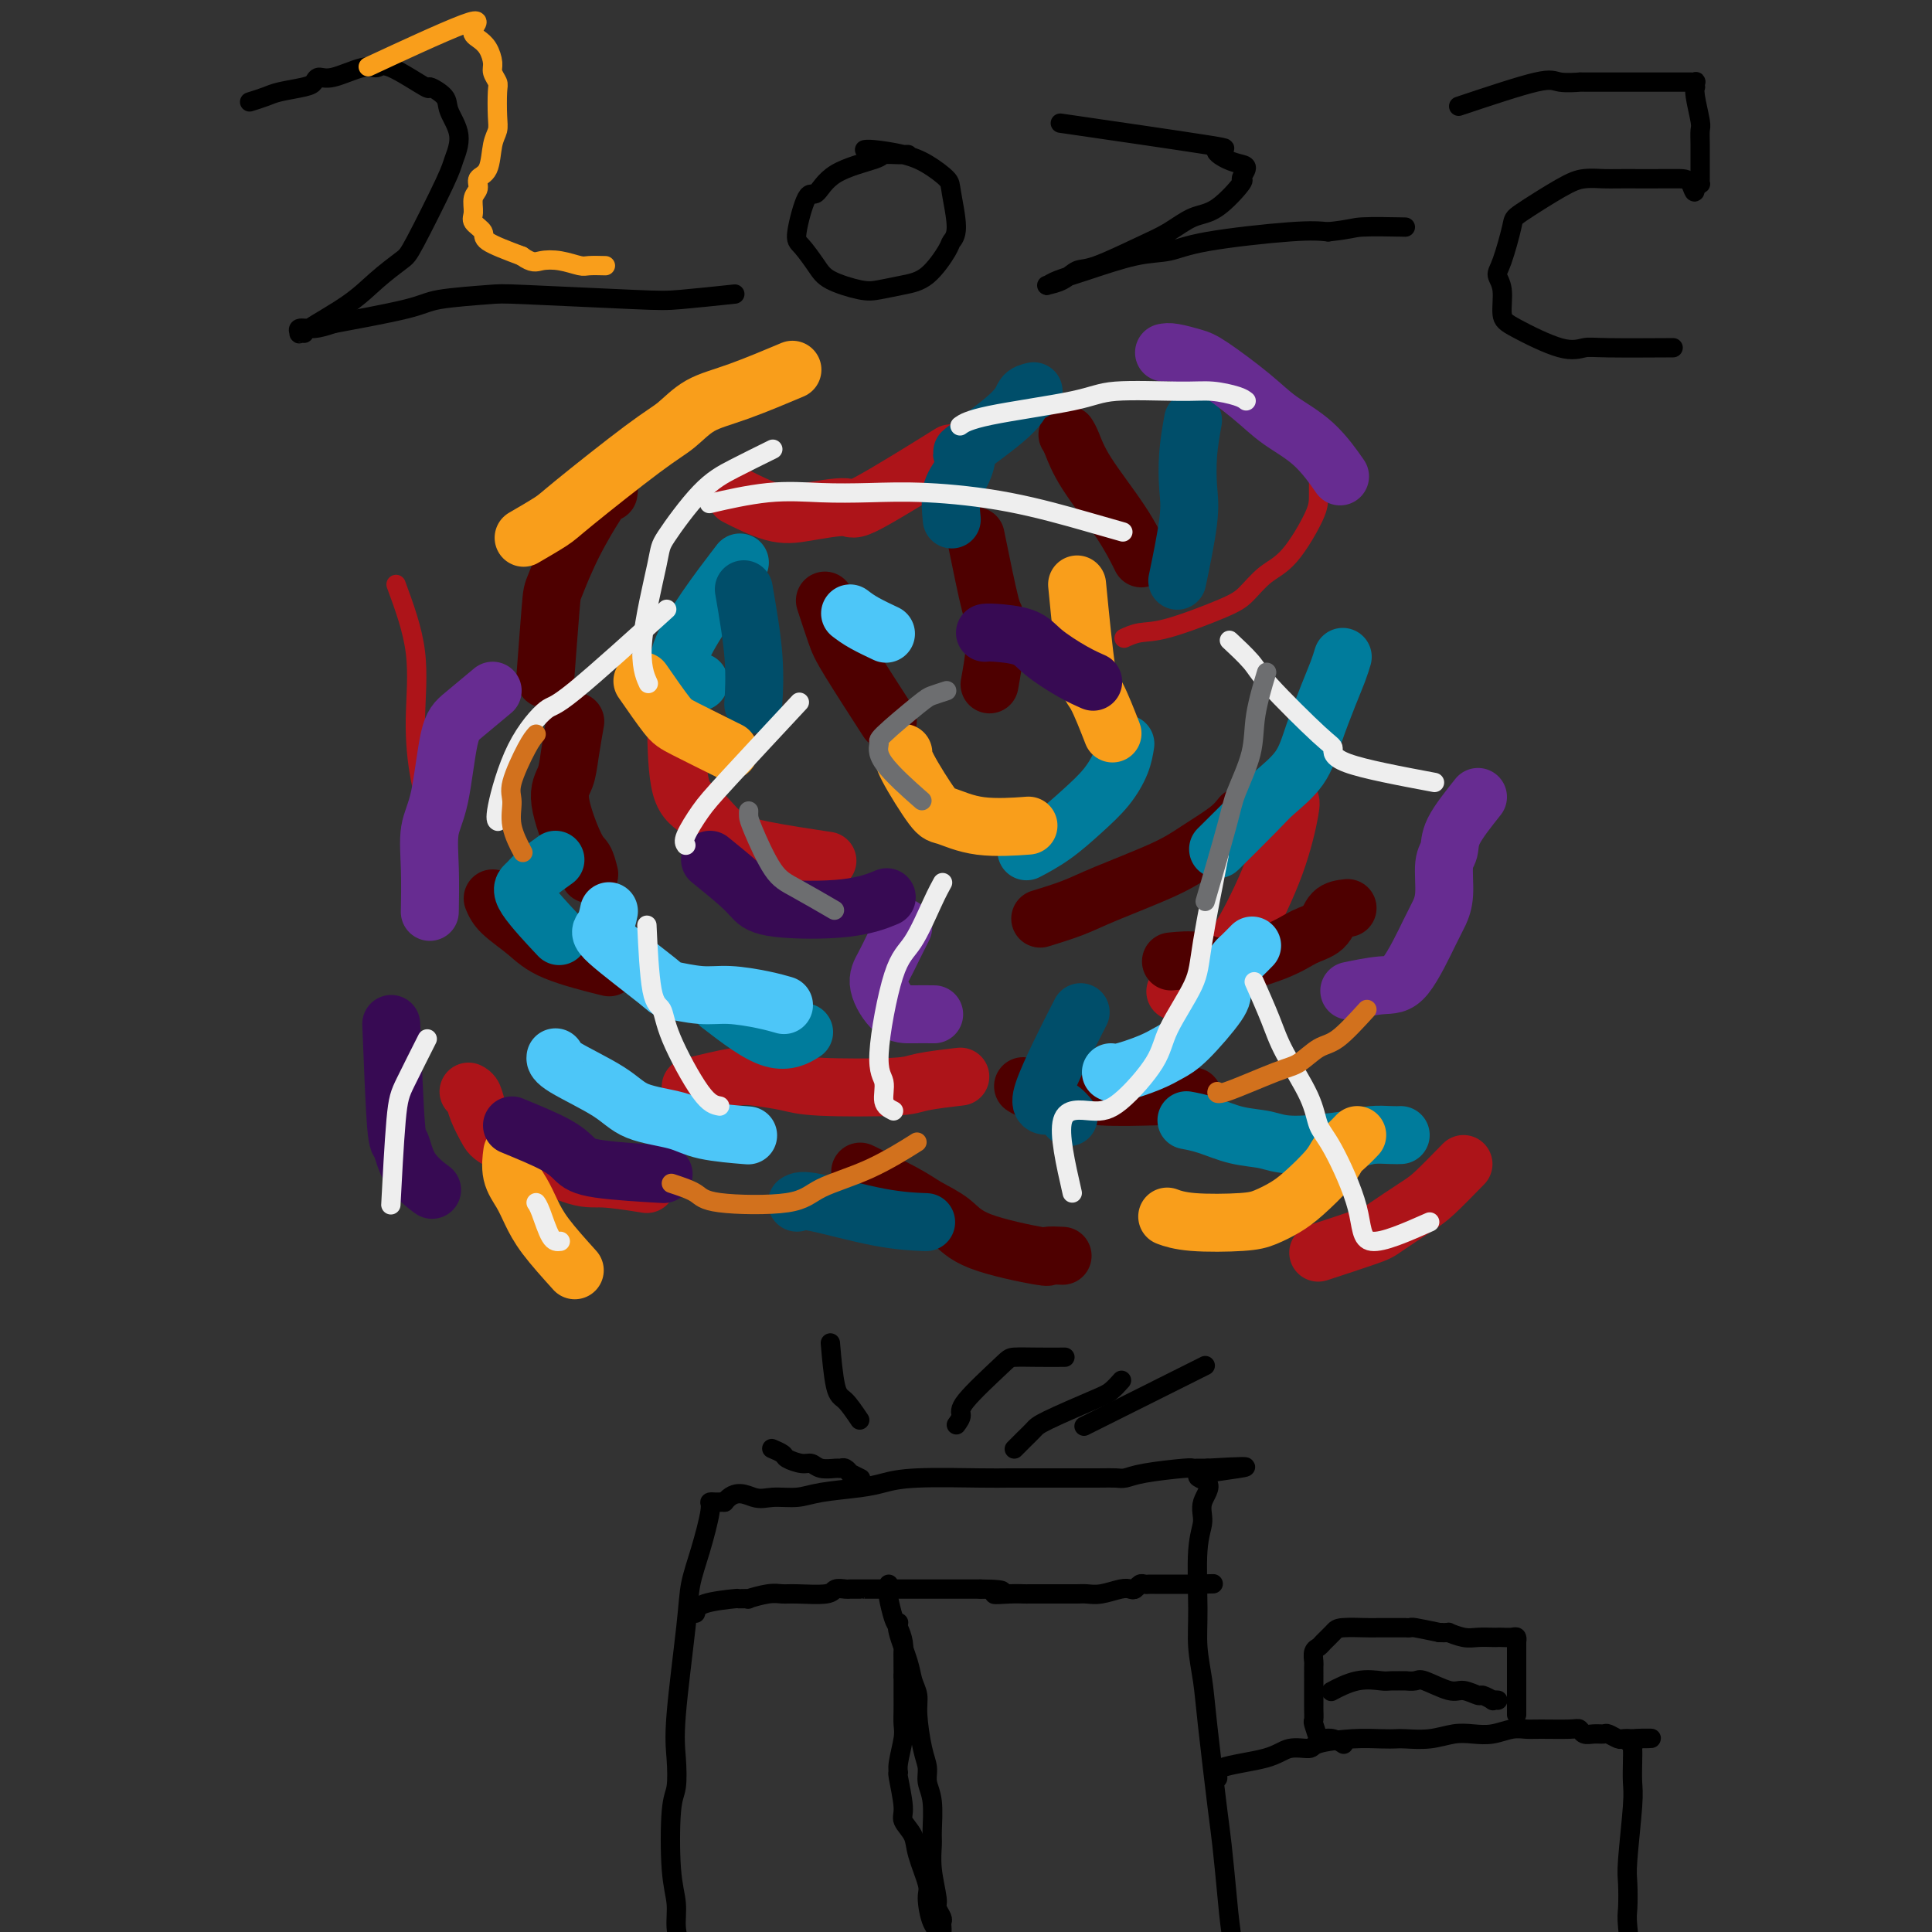 <svg viewBox='0 0 400 400' version='1.1' xmlns='http://www.w3.org/2000/svg' xmlns:xlink='http://www.w3.org/1999/xlink'><rect x="0" y="0" width="400" height="400" fill="#333333" stroke="none"/><g fill='none' stroke='#AD1419' stroke-width='4' stroke-linecap='round' stroke-linejoin='round'><path d='M82,121c1.705,4.632 3.410,9.263 4,14c0.590,4.737 0.065,9.579 0,14c-0.065,4.421 0.329,8.421 1,12c0.671,3.579 1.620,6.737 2,8c0.380,1.263 0.190,0.632 0,0'/><path d='M273,94c-0.005,3.033 -0.010,6.065 0,8c0.010,1.935 0.036,2.771 -1,5c-1.036,2.229 -3.133,5.851 -5,8c-1.867,2.149 -3.503,2.823 -5,4c-1.497,1.177 -2.853,2.855 -4,4c-1.147,1.145 -2.084,1.757 -5,3c-2.916,1.243 -7.813,3.117 -11,4c-3.187,0.883 -4.666,0.776 -6,1c-1.334,0.224 -2.524,0.778 -3,1c-0.476,0.222 -0.238,0.111 0,0'/></g>
<g fill='none' stroke='#AD1419' stroke-width='12' stroke-linecap='round' stroke-linejoin='round'><path d='M140,145c-0.022,1.293 -0.044,2.587 0,6c0.044,3.413 0.154,8.946 1,12c0.846,3.054 2.428,3.628 4,5c1.572,1.372 3.133,3.543 5,5c1.867,1.457 4.041,2.200 8,3c3.959,0.800 9.703,1.657 12,2c2.297,0.343 1.149,0.171 0,0'/><path d='M267,166c0.185,-0.048 0.370,-0.095 0,2c-0.370,2.095 -1.295,6.334 -3,11c-1.705,4.666 -4.192,9.759 -6,13c-1.808,3.241 -2.938,4.632 -4,6c-1.062,1.368 -2.055,2.715 -4,4c-1.945,1.285 -4.841,2.510 -6,3c-1.159,0.490 -0.579,0.245 0,0'/><path d='M97,226c0.363,0.193 0.726,0.385 1,1c0.274,0.615 0.459,1.652 1,3c0.541,1.348 1.439,3.006 2,4c0.561,0.994 0.786,1.324 4,3c3.214,1.676 9.418,4.697 13,6c3.582,1.303 4.541,0.889 7,1c2.459,0.111 6.417,0.746 8,1c1.583,0.254 0.792,0.127 0,0'/><path d='M303,241c-2.252,2.308 -4.503,4.615 -6,6c-1.497,1.385 -2.238,1.846 -4,3c-1.762,1.154 -4.544,3.000 -6,4c-1.456,1.000 -1.584,1.154 -4,2c-2.416,0.846 -7.119,2.385 -9,3c-1.881,0.615 -0.941,0.308 0,0'/><path d='M153,103c0.172,0.088 0.345,0.176 0,0c-0.345,-0.176 -1.206,-0.616 0,0c1.206,0.616 4.480,2.290 7,3c2.520,0.710 4.286,0.458 7,0c2.714,-0.458 6.377,-1.123 8,-1c1.623,0.123 1.206,1.033 5,-1c3.794,-2.033 11.798,-7.009 15,-9c3.202,-1.991 1.601,-0.995 0,0'/><path d='M143,225c3.393,-0.823 6.786,-1.645 9,-2c2.214,-0.355 3.249,-0.241 5,0c1.751,0.241 4.218,0.611 6,1c1.782,0.389 2.878,0.798 7,1c4.122,0.202 11.270,0.199 15,0c3.730,-0.199 4.043,-0.592 6,-1c1.957,-0.408 5.559,-0.831 7,-1c1.441,-0.169 0.720,-0.085 0,0'/></g>
<g fill='none' stroke='#4E0000' stroke-width='12' stroke-linecap='round' stroke-linejoin='round'><path d='M102,186c0.381,0.912 0.762,1.825 2,3c1.238,1.175 3.332,2.614 5,4c1.668,1.386 2.911,2.719 6,4c3.089,1.281 8.026,2.509 10,3c1.974,0.491 0.987,0.246 0,0'/><path d='M202,111c1.163,5.703 2.325,11.407 3,14c0.675,2.593 0.861,2.077 1,3c0.139,0.923 0.230,3.287 0,6c-0.230,2.713 -0.780,5.775 -1,7c-0.220,1.225 -0.110,0.612 0,0'/><path d='M279,188c-1.136,0.126 -2.272,0.253 -3,1c-0.728,0.747 -1.049,2.116 -2,3c-0.951,0.884 -2.532,1.284 -4,2c-1.468,0.716 -2.821,1.747 -6,3c-3.179,1.253 -8.182,2.728 -11,3c-2.818,0.272 -3.451,-0.657 -5,-1c-1.549,-0.343 -4.014,-0.098 -5,0c-0.986,0.098 -0.493,0.049 0,0'/><path d='M247,227c-1.526,0.009 -3.052,0.017 -4,0c-0.948,-0.017 -1.319,-0.061 -4,0c-2.681,0.061 -7.671,0.226 -11,0c-3.329,-0.226 -4.995,-0.844 -7,-1c-2.005,-0.156 -4.347,0.150 -6,0c-1.653,-0.150 -2.615,-0.757 -3,-1c-0.385,-0.243 -0.192,-0.121 0,0'/><path d='M220,260c-1.366,-0.064 -2.732,-0.128 -3,0c-0.268,0.128 0.562,0.447 -2,0c-2.562,-0.447 -8.516,-1.662 -12,-3c-3.484,-1.338 -4.497,-2.801 -6,-4c-1.503,-1.199 -3.496,-2.136 -5,-3c-1.504,-0.864 -2.520,-1.656 -5,-3c-2.480,-1.344 -6.423,-3.241 -8,-4c-1.577,-0.759 -0.789,-0.379 0,0'/><path d='M122,181c-0.294,-1.168 -0.587,-2.336 -1,-3c-0.413,-0.664 -0.944,-0.823 -2,-3c-1.056,-2.177 -2.637,-6.371 -3,-9c-0.363,-2.629 0.490,-3.694 1,-5c0.510,-1.306 0.676,-2.851 1,-5c0.324,-2.149 0.807,-4.900 1,-6c0.193,-1.100 0.097,-0.550 0,0'/><path d='M171,125c-0.191,-0.585 -0.383,-1.171 0,0c0.383,1.171 1.340,4.097 2,6c0.660,1.903 1.024,2.781 3,6c1.976,3.219 5.565,8.777 7,11c1.435,2.223 0.718,1.112 0,0'/><path d='M126,102c0.141,-0.872 0.283,-1.744 -1,0c-1.283,1.744 -3.990,6.106 -6,10c-2.010,3.894 -3.322,7.322 -4,9c-0.678,1.678 -0.721,1.606 -1,5c-0.279,3.394 -0.794,10.256 -1,13c-0.206,2.744 -0.103,1.372 0,0'/><path d='M221,90c0.263,0.413 0.526,0.826 1,2c0.474,1.174 1.158,3.108 3,6c1.842,2.892 4.842,6.740 7,10c2.158,3.260 3.474,5.931 4,7c0.526,1.069 0.263,0.534 0,0'/><path d='M257,169c-0.715,0.901 -1.430,1.802 -3,3c-1.570,1.198 -3.994,2.693 -6,4c-2.006,1.307 -3.593,2.428 -7,4c-3.407,1.572 -8.635,3.597 -12,5c-3.365,1.403 -4.868,2.186 -7,3c-2.132,0.814 -4.895,1.661 -6,2c-1.105,0.339 -0.553,0.169 0,0'/></g>
<g fill='none' stroke='#007C9C' stroke-width='12' stroke-linecap='round' stroke-linejoin='round'><path d='M149,208c3.978,3.067 7.956,6.133 11,7c3.044,0.867 5.156,-0.467 6,-1c0.844,-0.533 0.422,-0.267 0,0'/><path d='M233,154c-0.197,1.242 -0.393,2.484 -1,4c-0.607,1.516 -1.624,3.307 -3,5c-1.376,1.693 -3.111,3.289 -5,5c-1.889,1.711 -3.932,3.538 -6,5c-2.068,1.462 -4.162,2.561 -5,3c-0.838,0.439 -0.419,0.220 0,0'/><path d='M152,118c0.007,-0.009 0.014,-0.018 0,0c-0.014,0.018 -0.048,0.063 0,0c0.048,-0.063 0.179,-0.234 0,0c-0.179,0.234 -0.667,0.872 0,0c0.667,-0.872 2.488,-3.254 0,0c-2.488,3.254 -9.285,12.145 -11,17c-1.715,4.855 1.653,5.673 3,6c1.347,0.327 0.674,0.164 0,0'/><path d='M278,136c-0.272,0.897 -0.545,1.794 -1,3c-0.455,1.206 -1.093,2.720 -2,5c-0.907,2.280 -2.083,5.327 -3,8c-0.917,2.673 -1.574,4.973 -3,7c-1.426,2.027 -3.619,3.780 -5,5c-1.381,1.220 -1.949,1.905 -4,4c-2.051,2.095 -5.586,5.598 -7,7c-1.414,1.402 -0.707,0.701 0,0'/><path d='M290,235c-0.465,0.020 -0.930,0.041 -2,0c-1.070,-0.041 -2.745,-0.142 -4,0c-1.255,0.142 -2.088,0.529 -5,1c-2.912,0.471 -7.902,1.026 -11,1c-3.098,-0.026 -4.305,-0.634 -6,-1c-1.695,-0.366 -3.877,-0.490 -6,-1c-2.123,-0.510 -4.187,-1.407 -6,-2c-1.813,-0.593 -3.375,-0.884 -4,-1c-0.625,-0.116 -0.312,-0.058 0,0'/><path d='M115,178c-1.512,1.077 -3.024,2.153 -4,3c-0.976,0.847 -1.416,1.464 -2,2c-0.584,0.536 -1.311,0.990 0,3c1.311,2.010 4.660,5.574 6,7c1.340,1.426 0.670,0.713 0,0'/></g>
<g fill='none' stroke='#004E6A' stroke-width='12' stroke-linecap='round' stroke-linejoin='round'><path d='M154,122c0.844,4.911 1.689,9.822 2,14c0.311,4.178 0.089,7.622 0,9c-0.089,1.378 -0.044,0.689 0,0'/><path d='M223,211c0.004,-0.008 0.009,-0.017 0,0c-0.009,0.017 -0.030,0.059 0,0c0.030,-0.059 0.111,-0.218 0,0c-0.111,0.218 -0.415,0.812 0,0c0.415,-0.812 1.548,-3.030 0,0c-1.548,3.030 -5.776,11.307 -7,15c-1.224,3.693 0.555,2.802 2,3c1.445,0.198 2.556,1.485 3,2c0.444,0.515 0.222,0.257 0,0'/><path d='M165,249c0.488,-0.310 0.976,-0.619 4,0c3.024,0.619 8.583,2.167 13,3c4.417,0.833 7.690,0.952 9,1c1.310,0.048 0.655,0.024 0,0'/><path d='M247,87c-0.407,2.290 -0.813,4.581 -1,7c-0.187,2.419 -0.153,4.968 0,7c0.153,2.032 0.426,3.547 0,7c-0.426,3.453 -1.550,8.844 -2,11c-0.450,2.156 -0.225,1.078 0,0'/><path d='M214,81c-0.780,0.181 -1.559,0.362 -2,1c-0.441,0.638 -0.542,1.732 -3,4c-2.458,2.268 -7.271,5.708 -9,7c-1.729,1.292 -0.372,0.435 0,1c0.372,0.565 -0.240,2.554 -1,4c-0.760,1.446 -1.666,2.351 -2,4c-0.334,1.649 -0.095,4.043 0,5c0.095,0.957 0.048,0.479 0,0'/></g>
<g fill='none' stroke='#F99E1B' stroke-width='12' stroke-linecap='round' stroke-linejoin='round'><path d='M187,156c0.024,-0.109 0.048,-0.218 0,0c-0.048,0.218 -0.169,0.762 1,3c1.169,2.238 3.628,6.169 5,8c1.372,1.831 1.656,1.563 3,2c1.344,0.437 3.746,1.579 7,2c3.254,0.421 7.358,0.120 9,0c1.642,-0.120 0.821,-0.060 0,0'/><path d='M133,141c1.899,2.738 3.798,5.476 5,7c1.202,1.524 1.708,1.833 4,3c2.292,1.167 6.369,3.190 8,4c1.631,0.810 0.815,0.405 0,0'/><path d='M281,235c-0.646,0.675 -1.291,1.349 -2,2c-0.709,0.651 -1.481,1.277 -2,2c-0.519,0.723 -0.787,1.542 -2,3c-1.213,1.458 -3.373,3.554 -5,5c-1.627,1.446 -2.720,2.240 -4,3c-1.280,0.760 -2.746,1.485 -4,2c-1.254,0.515 -2.295,0.818 -5,1c-2.705,0.182 -7.074,0.241 -10,0c-2.926,-0.241 -4.407,-0.783 -5,-1c-0.593,-0.217 -0.296,-0.108 0,0'/><path d='M119,263c-2.241,-2.490 -4.481,-4.979 -6,-7c-1.519,-2.021 -2.316,-3.572 -3,-5c-0.684,-1.428 -1.256,-2.733 -2,-4c-0.744,-1.267 -1.662,-2.495 -2,-4c-0.338,-1.505 -0.097,-3.287 0,-4c0.097,-0.713 0.048,-0.356 0,0'/><path d='M223,121c0.708,7.250 1.417,14.500 2,18c0.583,3.500 1.042,3.250 2,5c0.958,1.750 2.417,5.500 3,7c0.583,1.500 0.292,0.750 0,0'/><path d='M163,77c0.923,-0.390 1.845,-0.779 0,0c-1.845,0.779 -6.459,2.727 -10,4c-3.541,1.273 -6.009,1.873 -8,3c-1.991,1.127 -3.505,2.782 -5,4c-1.495,1.218 -2.973,1.998 -7,5c-4.027,3.002 -10.605,8.227 -14,11c-3.395,2.773 -3.606,3.093 -5,4c-1.394,0.907 -3.970,2.402 -5,3c-1.030,0.598 -0.515,0.299 0,0'/></g>
<g fill='none' stroke='#672C91' stroke-width='12' stroke-linecap='round' stroke-linejoin='round'><path d='M187,192c-0.667,1.321 -1.334,2.641 -2,4c-0.666,1.359 -1.330,2.756 -2,4c-0.670,1.244 -1.345,2.333 -1,4c0.345,1.667 1.711,3.911 3,5c1.289,1.089 2.501,1.024 4,1c1.499,-0.024 3.285,-0.007 4,0c0.715,0.007 0.357,0.003 0,0'/><path d='M306,165c-2.032,2.556 -4.064,5.111 -5,7c-0.936,1.889 -0.776,3.111 -1,4c-0.224,0.889 -0.832,1.443 -1,3c-0.168,1.557 0.104,4.115 0,6c-0.104,1.885 -0.582,3.097 -1,4c-0.418,0.903 -0.775,1.496 -2,4c-1.225,2.504 -3.318,6.919 -5,9c-1.682,2.081 -2.953,1.830 -5,2c-2.047,0.170 -4.871,0.763 -6,1c-1.129,0.237 -0.565,0.119 0,0'/><path d='M102,143c-2.241,1.867 -4.481,3.734 -6,5c-1.519,1.266 -2.316,1.931 -3,5c-0.684,3.069 -1.255,8.543 -2,12c-0.745,3.457 -1.664,4.896 -2,7c-0.336,2.104 -0.091,4.874 0,8c0.091,3.126 0.026,6.607 0,8c-0.026,1.393 -0.013,0.696 0,0'/><path d='M241,73c0.458,-0.092 0.917,-0.185 2,0c1.083,0.185 2.791,0.647 4,1c1.209,0.353 1.918,0.596 4,2c2.082,1.404 5.536,3.967 8,6c2.464,2.033 3.939,3.535 6,5c2.061,1.465 4.709,2.895 7,5c2.291,2.105 4.226,4.887 5,6c0.774,1.113 0.387,0.556 0,0'/></g>
<g fill='none' stroke='#370A53' stroke-width='12' stroke-linecap='round' stroke-linejoin='round'><path d='M147,178c2.251,1.830 4.503,3.660 6,5c1.497,1.340 2.241,2.191 3,3c0.759,0.809 1.533,1.578 5,2c3.467,0.422 9.626,0.498 14,0c4.374,-0.498 6.964,-1.571 8,-2c1.036,-0.429 0.518,-0.215 0,0'/><path d='M204,131c-0.066,0.014 -0.132,0.027 0,0c0.132,-0.027 0.463,-0.095 2,0c1.537,0.095 4.279,0.351 6,1c1.721,0.649 2.420,1.689 4,3c1.580,1.311 4.041,2.891 6,4c1.959,1.109 3.417,1.745 4,2c0.583,0.255 0.292,0.127 0,0'/><path d='M106,233c3.407,1.404 6.813,2.807 9,4c2.187,1.193 3.153,2.175 4,3c0.847,0.825 1.574,1.491 5,2c3.426,0.509 9.550,0.860 12,1c2.450,0.140 1.225,0.070 0,0'/><path d='M81,212c0.338,8.542 0.676,17.085 1,21c0.324,3.915 0.633,3.204 1,4c0.367,0.796 0.791,3.099 2,5c1.209,1.901 3.203,3.400 4,4c0.797,0.600 0.399,0.300 0,0'/></g>
<g fill='none' stroke='#4DC6F8' stroke-width='12' stroke-linecap='round' stroke-linejoin='round'><path d='M176,127c0.822,0.622 1.644,1.244 3,2c1.356,0.756 3.244,1.644 4,2c0.756,0.356 0.378,0.178 0,0'/><path d='M126,189c0.066,-0.310 0.132,-0.620 0,0c-0.132,0.620 -0.462,2.170 -1,3c-0.538,0.830 -1.284,0.940 1,3c2.284,2.060 7.597,6.072 10,8c2.403,1.928 1.895,1.774 3,2c1.105,0.226 3.824,0.831 6,1c2.176,0.169 3.810,-0.099 6,0c2.190,0.099 4.936,0.565 7,1c2.064,0.435 3.447,0.839 4,1c0.553,0.161 0.277,0.081 0,0'/><path d='M259,196c0.210,-0.215 0.420,-0.430 0,0c-0.420,0.430 -1.470,1.503 -2,2c-0.530,0.497 -0.539,0.416 -1,1c-0.461,0.584 -1.372,1.833 -2,3c-0.628,1.167 -0.973,2.252 -1,3c-0.027,0.748 0.263,1.161 -1,3c-1.263,1.839 -4.079,5.106 -6,7c-1.921,1.894 -2.946,2.416 -4,3c-1.054,0.584 -2.138,1.229 -4,2c-1.862,0.771 -4.501,1.669 -6,2c-1.499,0.331 -1.857,0.095 -2,0c-0.143,-0.095 -0.072,-0.047 0,0'/><path d='M115,219c-0.003,0.028 -0.007,0.056 0,0c0.007,-0.056 0.024,-0.195 0,0c-0.024,0.195 -0.090,0.724 2,2c2.090,1.276 6.337,3.298 9,5c2.663,1.702 3.741,3.083 6,4c2.259,0.917 5.698,1.369 8,2c2.302,0.631 3.466,1.439 6,2c2.534,0.561 6.438,0.875 8,1c1.562,0.125 0.781,0.063 0,0'/></g>
<g fill='none' stroke='#EEEEEE' stroke-width='4' stroke-linecap='round' stroke-linejoin='round'><path d='M116,257c-0.649,0.083 -1.298,0.167 -2,-1c-0.702,-1.167 -1.458,-3.583 -2,-5c-0.542,-1.417 -0.869,-1.833 -1,-2c-0.131,-0.167 -0.065,-0.083 0,0'/><path d='M81,248c-0.006,0.117 -0.012,0.235 0,0c0.012,-0.235 0.042,-0.821 0,0c-0.042,0.821 -0.158,3.049 0,0c0.158,-3.049 0.589,-11.374 1,-16c0.411,-4.626 0.803,-5.553 2,-8c1.197,-2.447 3.199,-6.413 4,-8c0.801,-1.587 0.400,-0.793 0,0'/><path d='M103,170c0.076,0.041 0.152,0.081 0,0c-0.152,-0.081 -0.531,-0.284 0,-3c0.531,-2.716 1.974,-7.946 4,-12c2.026,-4.054 4.636,-6.932 6,-8c1.364,-1.068 1.483,-0.326 6,-4c4.517,-3.674 13.434,-11.764 17,-15c3.566,-3.236 1.783,-1.618 0,0'/><path d='M142,175c-0.262,-0.380 -0.523,-0.759 0,-2c0.523,-1.241 1.831,-3.343 3,-5c1.169,-1.657 2.199,-2.869 6,-7c3.801,-4.131 10.372,-11.180 13,-14c2.628,-2.820 1.314,-1.410 0,0'/><path d='M185,230c-0.893,-0.455 -1.787,-0.911 -2,-2c-0.213,-1.089 0.253,-2.812 0,-4c-0.253,-1.188 -1.227,-1.842 -1,-6c0.227,-4.158 1.655,-11.818 3,-16c1.345,-4.182 2.608,-4.884 4,-7c1.392,-2.116 2.913,-5.647 4,-8c1.087,-2.353 1.739,-3.530 2,-4c0.261,-0.470 0.130,-0.235 0,0'/><path d='M149,229c-1.058,-0.197 -2.115,-0.395 -4,-3c-1.885,-2.605 -4.596,-7.618 -6,-11c-1.404,-3.382 -1.500,-5.133 -2,-6c-0.500,-0.867 -1.404,-0.849 -2,-4c-0.596,-3.151 -0.885,-9.472 -1,-12c-0.115,-2.528 -0.058,-1.264 0,0'/><path d='M222,247c-1.396,-6.120 -2.792,-12.239 -2,-15c0.792,-2.761 3.771,-2.163 6,-2c2.229,0.163 3.708,-0.111 6,-2c2.292,-1.889 5.396,-5.395 7,-8c1.604,-2.605 1.709,-4.308 3,-7c1.291,-2.692 3.769,-6.371 5,-9c1.231,-2.629 1.216,-4.208 2,-9c0.784,-4.792 2.367,-12.798 3,-16c0.633,-3.202 0.317,-1.601 0,0'/><path d='M296,253c-4.861,2.151 -9.722,4.302 -12,4c-2.278,-0.302 -1.972,-3.059 -3,-7c-1.028,-3.941 -3.390,-9.068 -5,-12c-1.610,-2.932 -2.467,-3.669 -3,-5c-0.533,-1.331 -0.742,-3.254 -2,-6c-1.258,-2.746 -3.564,-6.313 -5,-9c-1.436,-2.687 -2.002,-4.493 -3,-7c-0.998,-2.507 -2.428,-5.716 -3,-7c-0.572,-1.284 -0.286,-0.642 0,0'/><path d='M297,162c-7.284,-1.369 -14.568,-2.738 -18,-4c-3.432,-1.262 -3.011,-2.416 -3,-3c0.011,-0.584 -0.386,-0.599 -3,-3c-2.614,-2.401 -7.443,-7.190 -10,-10c-2.557,-2.810 -2.842,-3.641 -4,-5c-1.158,-1.359 -3.188,-3.245 -4,-4c-0.812,-0.755 -0.406,-0.377 0,0'/><path d='M258,83c-0.396,-0.306 -0.793,-0.613 -2,-1c-1.207,-0.387 -3.225,-0.855 -5,-1c-1.775,-0.145 -3.306,0.031 -7,0c-3.694,-0.031 -9.551,-0.271 -13,0c-3.449,0.271 -4.492,1.052 -9,2c-4.508,0.948 -12.483,2.063 -17,3c-4.517,0.937 -5.576,1.696 -6,2c-0.424,0.304 -0.212,0.152 0,0'/><path d='M232,110c0.424,0.121 0.848,0.243 0,0c-0.848,-0.243 -2.967,-0.849 -7,-2c-4.033,-1.151 -9.979,-2.846 -16,-4c-6.021,-1.154 -12.116,-1.766 -17,-2c-4.884,-0.234 -8.557,-0.090 -12,0c-3.443,0.090 -6.655,0.127 -10,0c-3.345,-0.127 -6.824,-0.419 -11,0c-4.176,0.419 -9.050,1.548 -11,2c-1.950,0.452 -0.975,0.226 0,0'/><path d='M160,93c-2.792,1.379 -5.583,2.758 -8,4c-2.417,1.242 -4.458,2.348 -7,5c-2.542,2.652 -5.584,6.852 -7,9c-1.416,2.148 -1.204,2.246 -2,6c-0.796,3.754 -2.599,11.165 -3,16c-0.401,4.835 0.600,7.096 1,8c0.400,0.904 0.200,0.452 0,0'/></g>
<g fill='none' stroke='#000000' stroke-width='4' stroke-linecap='round' stroke-linejoin='round'><path d='M52,21c-0.285,0.090 -0.571,0.179 0,0c0.571,-0.179 1.997,-0.627 3,-1c1.003,-0.373 1.581,-0.672 3,-1c1.419,-0.328 3.678,-0.684 5,-1c1.322,-0.316 1.705,-0.591 2,-1c0.295,-0.409 0.500,-0.951 1,-1c0.500,-0.049 1.295,0.395 3,0c1.705,-0.395 4.321,-1.628 6,-2c1.679,-0.372 2.422,0.116 3,0c0.578,-0.116 0.990,-0.836 3,0c2.010,0.836 5.619,3.230 7,4c1.381,0.770 0.535,-0.082 1,0c0.465,0.082 2.242,1.098 3,2c0.758,0.902 0.498,1.692 1,3c0.502,1.308 1.767,3.136 2,5c0.233,1.864 -0.565,3.765 -1,5c-0.435,1.235 -0.506,1.805 -2,5c-1.494,3.195 -4.412,9.014 -6,12c-1.588,2.986 -1.846,3.140 -3,4c-1.154,0.860 -3.203,2.426 -5,4c-1.797,1.574 -3.343,3.155 -6,5c-2.657,1.845 -6.427,3.955 -8,5c-1.573,1.045 -0.949,1.027 -1,1c-0.051,-0.027 -0.776,-0.062 -1,0c-0.224,0.062 0.053,0.223 0,0c-0.053,-0.223 -0.437,-0.829 0,-1c0.437,-0.171 1.696,0.094 3,0c1.304,-0.094 2.652,-0.547 4,-1'/><path d='M69,67c3.897,-0.728 11.140,-2.048 15,-3c3.860,-0.952 4.335,-1.536 7,-2c2.665,-0.464 7.518,-0.807 10,-1c2.482,-0.193 2.593,-0.234 8,0c5.407,0.234 16.109,0.743 22,1c5.891,0.257 6.971,0.261 10,0c3.029,-0.261 8.008,-0.789 10,-1c1.992,-0.211 0.996,-0.106 0,0'/><path d='M188,32c-0.509,0.015 -1.018,0.030 -2,0c-0.982,-0.030 -2.437,-0.106 -3,0c-0.563,0.106 -0.236,0.392 -2,1c-1.764,0.608 -5.620,1.536 -8,3c-2.380,1.464 -3.283,3.463 -4,4c-0.717,0.537 -1.248,-0.386 -2,1c-0.752,1.386 -1.727,5.083 -2,7c-0.273,1.917 0.155,2.056 1,3c0.845,0.944 2.108,2.695 3,4c0.892,1.305 1.413,2.165 3,3c1.587,0.835 4.240,1.646 6,2c1.760,0.354 2.628,0.250 4,0c1.372,-0.250 3.248,-0.646 5,-1c1.752,-0.354 3.380,-0.665 5,-2c1.620,-1.335 3.232,-3.693 4,-5c0.768,-1.307 0.692,-1.561 1,-2c0.308,-0.439 1.001,-1.063 1,-3c-0.001,-1.937 -0.697,-5.188 -1,-7c-0.303,-1.812 -0.215,-2.184 -1,-3c-0.785,-0.816 -2.445,-2.075 -4,-3c-1.555,-0.925 -3.004,-1.516 -5,-2c-1.996,-0.484 -4.537,-0.861 -6,-1c-1.463,-0.139 -1.846,-0.040 -2,0c-0.154,0.040 -0.077,0.020 0,0'/><path d='M223,26c-3.008,-0.437 -6.015,-0.874 0,0c6.015,0.874 21.053,3.059 27,4c5.947,0.941 2.804,0.638 2,1c-0.804,0.362 0.731,1.388 2,2c1.269,0.612 2.273,0.808 3,1c0.727,0.192 1.179,0.378 1,1c-0.179,0.622 -0.987,1.678 -1,2c-0.013,0.322 0.771,-0.092 0,1c-0.771,1.092 -3.095,3.691 -5,5c-1.905,1.309 -3.391,1.330 -5,2c-1.609,0.670 -3.339,1.990 -5,3c-1.661,1.010 -3.251,1.710 -6,3c-2.749,1.290 -6.657,3.169 -9,4c-2.343,0.831 -3.121,0.612 -4,1c-0.879,0.388 -1.857,1.381 -3,2c-1.143,0.619 -2.450,0.863 -3,1c-0.550,0.137 -0.343,0.168 0,0c0.343,-0.168 0.821,-0.534 2,-1c1.179,-0.466 3.059,-1.032 6,-2c2.941,-0.968 6.943,-2.337 10,-3c3.057,-0.663 5.170,-0.621 7,-1c1.830,-0.379 3.377,-1.179 8,-2c4.623,-0.821 12.321,-1.663 17,-2c4.679,-0.337 6.340,-0.168 8,0'/><path d='M275,48c4.976,-0.536 4.917,-0.875 7,-1c2.083,-0.125 6.310,-0.036 8,0c1.690,0.036 0.845,0.018 0,0'/><path d='M302,22c6.326,-2.113 12.652,-4.226 16,-5c3.348,-0.774 3.719,-0.207 5,0c1.281,0.207 3.474,0.056 4,0c0.526,-0.056 -0.614,-0.015 1,0c1.614,0.015 5.981,0.004 9,0c3.019,-0.004 4.689,-0.001 6,0c1.311,0.001 2.264,0.001 3,0c0.736,-0.001 1.255,-0.001 2,0c0.745,0.001 1.716,0.004 2,0c0.284,-0.004 -0.120,-0.016 0,0c0.120,0.016 0.763,0.060 1,0c0.237,-0.060 0.067,-0.223 0,0c-0.067,0.223 -0.032,0.832 0,1c0.032,0.168 0.061,-0.105 0,0c-0.061,0.105 -0.213,0.588 0,2c0.213,1.412 0.789,3.755 1,5c0.211,1.245 0.057,1.394 0,2c-0.057,0.606 -0.015,1.669 0,3c0.015,1.331 0.005,2.931 0,4c-0.005,1.069 -0.004,1.607 0,2c0.004,0.393 0.011,0.641 0,1c-0.011,0.359 -0.042,0.827 0,1c0.042,0.173 0.155,0.049 0,0c-0.155,-0.049 -0.577,-0.025 -1,0'/><path d='M351,38c0.022,3.309 -0.423,1.082 -1,0c-0.577,-1.082 -1.286,-1.019 -4,-1c-2.714,0.019 -7.431,-0.005 -10,0c-2.569,0.005 -2.988,0.041 -4,0c-1.012,-0.041 -2.617,-0.159 -4,0c-1.383,0.159 -2.543,0.595 -5,2c-2.457,1.405 -6.209,3.781 -8,5c-1.791,1.219 -1.619,1.282 -2,3c-0.381,1.718 -1.314,5.091 -2,7c-0.686,1.909 -1.125,2.355 -1,3c0.125,0.645 0.813,1.490 1,3c0.187,1.510 -0.129,3.687 0,5c0.129,1.313 0.702,1.763 3,3c2.298,1.237 6.320,3.260 9,4c2.680,0.740 4.017,0.198 5,0c0.983,-0.198 1.611,-0.053 5,0c3.389,0.053 9.540,0.015 12,0c2.460,-0.015 1.230,-0.008 0,0'/><path d='M142,405c-0.002,-0.003 -0.003,-0.005 0,0c0.003,0.005 0.011,0.018 0,0c-0.011,-0.018 -0.040,-0.068 0,0c0.040,0.068 0.151,0.256 0,0c-0.151,-0.256 -0.563,-0.954 -1,-2c-0.437,-1.046 -0.898,-2.441 -1,-4c-0.102,-1.559 0.155,-3.283 0,-5c-0.155,-1.717 -0.723,-3.427 -1,-7c-0.277,-3.573 -0.263,-9.010 0,-12c0.263,-2.990 0.777,-3.533 1,-5c0.223,-1.467 0.156,-3.858 0,-6c-0.156,-2.142 -0.402,-4.034 0,-9c0.402,-4.966 1.452,-13.005 2,-18c0.548,-4.995 0.596,-6.946 1,-9c0.404,-2.054 1.166,-4.211 2,-7c0.834,-2.789 1.740,-6.212 2,-8c0.260,-1.788 -0.127,-1.943 0,-2c0.127,-0.057 0.766,-0.015 1,0c0.234,0.015 0.063,0.004 0,0c-0.063,-0.004 -0.017,-0.001 0,0c0.017,0.001 0.004,0.000 0,0c-0.004,-0.000 -0.001,-0.000 0,0c0.001,0.000 0.000,0.000 0,0c-0.000,-0.000 0.000,-0.000 0,0c-0.000,0.000 -0.002,0.000 0,0c0.002,-0.000 0.006,-0.000 0,0c-0.006,0.000 -0.022,0.000 0,0c0.022,-0.000 0.083,-0.000 0,0c-0.083,0.000 -0.309,0.000 0,0c0.309,-0.000 1.155,-0.000 2,0'/><path d='M150,311c2.267,-2.853 4.434,-1.485 6,-1c1.566,0.485 2.532,0.089 4,0c1.468,-0.089 3.437,0.130 5,0c1.563,-0.130 2.719,-0.609 5,-1c2.281,-0.391 5.688,-0.693 8,-1c2.312,-0.307 3.531,-0.618 5,-1c1.469,-0.382 3.189,-0.834 7,-1c3.811,-0.166 9.713,-0.044 13,0c3.287,0.044 3.959,0.012 6,0c2.041,-0.012 5.453,-0.002 7,0c1.547,0.002 1.231,-0.002 3,0c1.769,0.002 5.623,0.011 8,0c2.377,-0.011 3.277,-0.041 4,0c0.723,0.041 1.269,0.155 2,0c0.731,-0.155 1.649,-0.577 4,-1c2.351,-0.423 6.136,-0.845 8,-1c1.864,-0.155 1.806,-0.041 2,0c0.194,0.041 0.640,0.011 1,0c0.360,-0.011 0.632,-0.003 1,0c0.368,0.003 0.831,0.001 1,0c0.169,-0.001 0.045,-0.000 0,0c-0.045,0.000 -0.012,0.000 0,0c0.012,-0.000 0.003,-0.000 0,0c-0.003,0.000 -0.001,0.000 0,0c0.001,-0.000 0.000,-0.000 0,0'/><path d='M250,304c15.453,-0.926 4.084,0.258 0,1c-4.084,0.742 -0.884,1.043 0,2c0.884,0.957 -0.549,2.571 -1,4c-0.451,1.429 0.078,2.674 0,4c-0.078,1.326 -0.765,2.734 -1,6c-0.235,3.266 -0.018,8.390 0,12c0.018,3.610 -0.164,5.706 0,8c0.164,2.294 0.674,4.787 1,7c0.326,2.213 0.467,4.147 1,9c0.533,4.853 1.457,12.627 2,17c0.543,4.373 0.706,5.347 1,8c0.294,2.653 0.720,6.987 1,10c0.280,3.013 0.415,4.706 1,9c0.585,4.294 1.621,11.188 2,15c0.379,3.812 0.102,4.541 0,5c-0.102,0.459 -0.027,0.649 0,2c0.027,1.351 0.007,3.865 0,5c-0.007,1.135 -0.002,0.892 0,1c0.002,0.108 0.001,0.568 0,1c-0.001,0.432 -0.000,0.838 0,1c0.000,0.162 0.000,0.081 0,0'/><path d='M178,306c0.000,0.000 0.000,0.000 0,0c-0.000,-0.000 -0.001,-0.000 0,0c0.001,0.000 0.002,0.001 0,0c-0.002,-0.001 -0.008,-0.004 0,0c0.008,0.004 0.030,0.015 0,0c-0.030,-0.015 -0.113,-0.057 0,0c0.113,0.057 0.423,0.212 0,0c-0.423,-0.212 -1.580,-0.793 -2,-1c-0.420,-0.207 -0.102,-0.041 0,0c0.102,0.041 -0.012,-0.042 0,0c0.012,0.042 0.151,0.208 0,0c-0.151,-0.208 -0.593,-0.792 -1,-1c-0.407,-0.208 -0.779,-0.041 -1,0c-0.221,0.041 -0.291,-0.045 -1,0c-0.709,0.045 -2.059,0.219 -3,0c-0.941,-0.219 -1.475,-0.833 -2,-1c-0.525,-0.167 -1.041,0.113 -2,0c-0.959,-0.113 -2.360,-0.618 -3,-1c-0.640,-0.382 -0.518,-0.641 -1,-1c-0.482,-0.359 -1.566,-0.817 -2,-1c-0.434,-0.183 -0.217,-0.092 0,0'/><path d='M178,294c-1.071,-1.589 -2.143,-3.179 -3,-4c-0.857,-0.821 -1.500,-0.875 -2,-3c-0.500,-2.125 -0.857,-6.321 -1,-8c-0.143,-1.679 -0.071,-0.839 0,0'/><path d='M198,295c0.505,-0.702 1.011,-1.403 1,-2c-0.011,-0.597 -0.538,-1.088 1,-3c1.538,-1.912 5.141,-5.244 7,-7c1.859,-1.756 1.972,-1.935 3,-2c1.028,-0.065 2.969,-0.018 5,0c2.031,0.018 4.152,0.005 5,0c0.848,-0.005 0.424,-0.003 0,0'/><path d='M210,300c0.644,-0.650 1.288,-1.300 2,-2c0.712,-0.700 1.490,-1.449 2,-2c0.510,-0.551 0.750,-0.905 3,-2c2.250,-1.095 6.510,-2.933 9,-4c2.490,-1.067 3.209,-1.364 4,-2c0.791,-0.636 1.655,-1.610 2,-2c0.345,-0.390 0.173,-0.195 0,0'/><path d='M227,294c-2.222,1.111 -4.444,2.222 0,0c4.444,-2.222 15.556,-7.778 20,-10c4.444,-2.222 2.222,-1.111 0,0'/><path d='M144,334c0.178,-0.731 0.356,-1.463 2,-2c1.644,-0.537 4.754,-0.880 6,-1c1.246,-0.120 0.627,-0.018 1,0c0.373,0.018 1.738,-0.048 2,0c0.262,0.048 -0.578,0.210 0,0c0.578,-0.210 2.573,-0.792 4,-1c1.427,-0.208 2.284,-0.042 3,0c0.716,0.042 1.290,-0.041 3,0c1.710,0.041 4.556,0.207 6,0c1.444,-0.207 1.487,-0.788 2,-1c0.513,-0.212 1.494,-0.057 2,0c0.506,0.057 0.535,0.015 1,0c0.465,-0.015 1.367,-0.004 2,0c0.633,0.004 0.999,0.001 1,0c0.001,-0.001 -0.362,-0.000 1,0c1.362,0.000 4.449,0.000 6,0c1.551,-0.000 1.567,-0.000 2,0c0.433,0.000 1.283,0.000 2,0c0.717,-0.000 1.303,-0.000 2,0c0.697,0.000 1.507,0.000 2,0c0.493,-0.000 0.671,-0.000 1,0c0.329,0.000 0.810,0.000 1,0c0.190,-0.000 0.090,-0.000 1,0c0.910,0.000 2.832,0.000 4,0c1.168,-0.000 1.584,-0.000 2,0'/><path d='M203,329c7.350,0.072 3.724,0.751 3,1c-0.724,0.249 1.454,0.067 3,0c1.546,-0.067 2.459,-0.018 3,0c0.541,0.018 0.711,0.004 1,0c0.289,-0.004 0.698,-0.000 2,0c1.302,0.000 3.497,-0.004 5,0c1.503,0.004 2.315,0.015 3,0c0.685,-0.015 1.244,-0.056 2,0c0.756,0.056 1.708,0.207 3,0c1.292,-0.207 2.924,-0.774 4,-1c1.076,-0.226 1.598,-0.113 2,0c0.402,0.113 0.685,0.226 1,0c0.315,-0.226 0.661,-0.793 1,-1c0.339,-0.207 0.671,-0.056 1,0c0.329,0.056 0.654,0.015 1,0c0.346,-0.015 0.712,-0.004 1,0c0.288,0.004 0.498,0.001 1,0c0.502,-0.001 1.297,-0.000 2,0c0.703,0.000 1.313,0.000 2,0c0.687,-0.000 1.452,-0.000 2,0c0.548,0.000 0.878,0.000 1,0c0.122,-0.000 0.035,-0.000 0,0c-0.035,0.000 -0.017,0.000 0,0'/><path d='M247,328c7.333,-0.167 3.667,-0.083 0,0'/><path d='M186,336c0.000,-0.000 0.001,-0.001 0,0c-0.001,0.001 -0.002,0.003 0,0c0.002,-0.003 0.007,-0.010 0,0c-0.007,0.010 -0.027,0.036 0,0c0.027,-0.036 0.102,-0.134 0,0c-0.102,0.134 -0.382,0.500 0,2c0.382,1.500 1.426,4.134 2,6c0.574,1.866 0.680,2.964 1,4c0.320,1.036 0.855,2.009 1,3c0.145,0.991 -0.101,1.998 0,4c0.101,2.002 0.549,4.998 1,7c0.451,2.002 0.906,3.010 1,4c0.094,0.990 -0.172,1.963 0,3c0.172,1.037 0.782,2.137 1,4c0.218,1.863 0.043,4.487 0,6c-0.043,1.513 0.045,1.915 0,3c-0.045,1.085 -0.222,2.854 0,5c0.222,2.146 0.844,4.670 1,6c0.156,1.330 -0.154,1.466 0,2c0.154,0.534 0.774,1.468 1,2c0.226,0.532 0.060,0.664 0,1c-0.060,0.336 -0.012,0.875 0,1c0.012,0.125 -0.011,-0.164 0,0c0.011,0.164 0.055,0.783 0,1c-0.055,0.217 -0.211,0.034 0,1c0.211,0.966 0.789,3.082 1,4c0.211,0.918 0.057,0.638 0,1c-0.057,0.362 -0.015,1.367 0,2c0.015,0.633 0.004,0.895 0,1c-0.004,0.105 -0.002,0.052 0,0'/><path d='M196,409c1.547,11.288 0.415,3.010 0,0c-0.415,-3.010 -0.111,-0.750 0,0c0.111,0.750 0.030,-0.009 0,0c-0.030,0.009 -0.008,0.786 0,1c0.008,0.214 0.002,-0.135 0,0c-0.002,0.135 -0.001,0.754 0,1c0.001,0.246 -0.000,0.118 0,0c0.000,-0.118 0.001,-0.228 0,0c-0.001,0.228 -0.002,0.794 0,1c0.002,0.206 0.008,0.052 0,0c-0.008,-0.052 -0.031,-0.003 0,0c0.031,0.003 0.115,-0.040 0,-2c-0.115,-1.960 -0.430,-5.837 -1,-8c-0.570,-2.163 -1.394,-2.613 -2,-4c-0.606,-1.387 -0.993,-3.712 -1,-5c-0.007,-1.288 0.367,-1.538 0,-3c-0.367,-1.462 -1.475,-4.137 -2,-6c-0.525,-1.863 -0.466,-2.915 -1,-4c-0.534,-1.085 -1.661,-2.203 -2,-3c-0.339,-0.797 0.109,-1.274 0,-3c-0.109,-1.726 -0.775,-4.702 -1,-6c-0.225,-1.298 -0.008,-0.916 0,-1c0.008,-0.084 -0.194,-0.632 0,-2c0.194,-1.368 0.784,-3.556 1,-5c0.216,-1.444 0.058,-2.145 0,-3c-0.058,-0.855 -0.016,-1.864 0,-3c0.016,-1.136 0.004,-2.397 0,-3c-0.004,-0.603 -0.001,-0.547 0,-1c0.001,-0.453 0.000,-1.415 0,-2c-0.000,-0.585 -0.000,-0.792 0,-1'/><path d='M187,347c-0.013,-5.697 -0.046,-4.938 0,-5c0.046,-0.062 0.170,-0.944 0,-2c-0.170,-1.056 -0.634,-2.286 -1,-3c-0.366,-0.714 -0.634,-0.913 -1,-2c-0.366,-1.087 -0.830,-3.062 -1,-4c-0.170,-0.938 -0.046,-0.840 0,-1c0.046,-0.160 0.012,-0.579 0,-1c-0.012,-0.421 -0.003,-0.844 0,-1c0.003,-0.156 0.001,-0.045 0,0c-0.001,0.045 -0.000,0.022 0,0'/><path d='M252,368c-0.002,-0.004 -0.005,-0.007 0,0c0.005,0.007 0.017,0.025 0,0c-0.017,-0.025 -0.064,-0.091 0,0c0.064,0.091 0.238,0.341 0,0c-0.238,-0.341 -0.889,-1.271 1,-2c1.889,-0.729 6.317,-1.257 9,-2c2.683,-0.743 3.621,-1.702 5,-2c1.379,-0.298 3.199,0.064 4,0c0.801,-0.064 0.582,-0.553 2,-1c1.418,-0.447 4.471,-0.851 7,-1c2.529,-0.149 4.532,-0.044 6,0c1.468,0.044 2.402,0.026 3,0c0.598,-0.026 0.862,-0.058 2,0c1.138,0.058 3.151,0.208 5,0c1.849,-0.208 3.535,-0.774 5,-1c1.465,-0.226 2.710,-0.113 4,0c1.290,0.113 2.625,0.227 4,0c1.375,-0.227 2.788,-0.794 4,-1c1.212,-0.206 2.222,-0.051 3,0c0.778,0.051 1.324,-0.000 3,0c1.676,0.000 4.480,0.053 6,0c1.520,-0.053 1.754,-0.211 2,0c0.246,0.211 0.503,0.792 1,1c0.497,0.208 1.232,0.042 2,0c0.768,-0.042 1.568,0.041 2,0c0.432,-0.041 0.494,-0.207 1,0c0.506,0.207 1.455,0.788 2,1c0.545,0.212 0.685,0.057 1,0c0.315,-0.057 0.804,-0.016 1,0c0.196,0.016 0.098,0.008 0,0'/><path d='M337,360c9.044,-0.063 3.156,-0.219 1,0c-2.156,0.219 -0.578,0.814 0,1c0.578,0.186 0.156,-0.036 0,0c-0.156,0.036 -0.046,0.331 0,1c0.046,0.669 0.026,1.713 0,3c-0.026,1.287 -0.059,2.817 0,4c0.059,1.183 0.211,2.019 0,5c-0.211,2.981 -0.785,8.108 -1,11c-0.215,2.892 -0.071,3.550 0,5c0.071,1.450 0.071,3.692 0,5c-0.071,1.308 -0.211,1.682 0,4c0.211,2.318 0.775,6.580 1,9c0.225,2.420 0.113,2.999 0,4c-0.113,1.001 -0.226,2.426 0,3c0.226,0.574 0.793,0.298 1,1c0.207,0.702 0.056,2.381 0,3c-0.056,0.619 -0.016,0.177 0,0c0.016,-0.177 0.008,-0.088 0,0'/><path d='M278,361c0.174,0.113 0.348,0.226 0,0c-0.348,-0.226 -1.216,-0.790 -2,-1c-0.784,-0.210 -1.482,-0.067 -2,0c-0.518,0.067 -0.857,0.058 -1,0c-0.143,-0.058 -0.091,-0.166 0,0c0.091,0.166 0.221,0.607 0,0c-0.221,-0.607 -0.791,-2.263 -1,-3c-0.209,-0.737 -0.056,-0.555 0,-1c0.056,-0.445 0.015,-1.516 0,-2c-0.015,-0.484 -0.004,-0.380 0,-1c0.004,-0.620 0.001,-1.963 0,-3c-0.001,-1.037 -0.000,-1.768 0,-2c0.000,-0.232 -0.001,0.036 0,0c0.001,-0.036 0.003,-0.377 0,-1c-0.003,-0.623 -0.013,-1.528 0,-2c0.013,-0.472 0.049,-0.511 0,-1c-0.049,-0.489 -0.182,-1.427 0,-2c0.182,-0.573 0.679,-0.780 1,-1c0.321,-0.220 0.467,-0.451 1,-1c0.533,-0.549 1.454,-1.415 2,-2c0.546,-0.585 0.717,-0.889 2,-1c1.283,-0.111 3.677,-0.030 5,0c1.323,0.030 1.574,0.008 2,0c0.426,-0.008 1.028,-0.003 2,0c0.972,0.003 2.313,0.004 3,0c0.687,-0.004 0.720,-0.011 1,0c0.280,0.011 0.806,0.041 1,0c0.194,-0.041 0.055,-0.155 1,0c0.945,0.155 2.972,0.577 5,1'/><path d='M298,338c2.628,0.094 1.699,-0.171 2,0c0.301,0.171 1.834,0.778 3,1c1.166,0.222 1.965,0.060 3,0c1.035,-0.060 2.305,-0.017 3,0c0.695,0.017 0.813,0.008 1,0c0.187,-0.008 0.442,-0.016 1,0c0.558,0.016 1.417,0.057 2,0c0.583,-0.057 0.888,-0.211 1,0c0.112,0.211 0.030,0.789 0,1c-0.030,0.211 -0.008,0.057 0,0c0.008,-0.057 0.002,-0.016 0,0c-0.002,0.016 -0.001,0.007 0,0c0.001,-0.007 0.000,-0.014 0,0c-0.000,0.014 -0.000,0.047 0,0c0.000,-0.047 0.000,-0.174 0,0c-0.000,0.174 -0.000,0.650 0,1c0.000,0.350 0.000,0.572 0,1c-0.000,0.428 -0.000,1.060 0,2c0.000,0.940 0.000,2.189 0,3c-0.000,0.811 -0.000,1.184 0,2c0.000,0.816 0.000,2.074 0,3c-0.000,0.926 -0.000,1.518 0,2c0.000,0.482 0.000,0.852 0,1c-0.000,0.148 -0.000,0.074 0,0'/><path d='M276,350c0.008,-0.004 0.016,-0.009 0,0c-0.016,0.009 -0.057,0.031 0,0c0.057,-0.031 0.212,-0.113 0,0c-0.212,0.113 -0.791,0.423 0,0c0.791,-0.423 2.953,-1.578 5,-2c2.047,-0.422 3.981,-0.113 5,0c1.019,0.113 1.124,0.028 2,0c0.876,-0.028 2.525,0.000 3,0c0.475,-0.000 -0.222,-0.029 0,0c0.222,0.029 1.363,0.117 2,0c0.637,-0.117 0.771,-0.439 2,0c1.229,0.439 3.552,1.638 5,2c1.448,0.362 2.019,-0.113 3,0c0.981,0.113 2.372,0.815 3,1c0.628,0.185 0.494,-0.147 1,0c0.506,0.147 1.652,0.771 2,1c0.348,0.229 -0.103,0.061 0,0c0.103,-0.061 0.760,-0.016 1,0c0.240,0.016 0.064,0.004 0,0c-0.064,-0.004 -0.017,-0.001 0,0c0.017,0.001 0.005,0.000 0,0c-0.005,-0.000 -0.001,-0.000 0,0c0.001,0.000 0.000,0.000 0,0c-0.000,-0.000 -0.000,-0.000 0,0c0.000,0.000 0.000,0.000 0,0'/></g>
<g fill='none' stroke='#D2711D' stroke-width='4' stroke-linecap='round' stroke-linejoin='round'><path d='M111,152c-0.501,0.567 -1.003,1.133 -2,3c-0.997,1.867 -2.491,5.033 -3,7c-0.509,1.967 -0.033,2.733 0,4c0.033,1.267 -0.376,3.033 0,5c0.376,1.967 1.536,4.133 2,5c0.464,0.867 0.232,0.433 0,0'/><path d='M283,209c-2.184,2.393 -4.368,4.786 -6,6c-1.632,1.214 -2.710,1.250 -4,2c-1.290,0.750 -2.790,2.215 -4,3c-1.210,0.785 -2.128,0.891 -5,2c-2.872,1.109 -7.696,3.222 -10,4c-2.304,0.778 -2.087,0.222 -2,0c0.087,-0.222 0.043,-0.111 0,0'/><path d='M139,245c1.932,0.637 3.863,1.275 5,2c1.137,0.725 1.479,1.539 5,2c3.521,0.461 10.220,0.571 14,0c3.780,-0.571 4.642,-1.823 7,-3c2.358,-1.177 6.212,-2.278 10,-4c3.788,-1.722 7.511,-4.063 9,-5c1.489,-0.937 0.745,-0.468 0,0'/></g>
<g fill='none' stroke='#6D6E70' stroke-width='4' stroke-linecap='round' stroke-linejoin='round'><path d='M262,140c0.218,-0.721 0.437,-1.442 0,0c-0.437,1.442 -1.529,5.047 -2,8c-0.471,2.953 -0.319,5.252 -1,8c-0.681,2.748 -2.193,5.943 -3,8c-0.807,2.057 -0.910,2.977 -2,7c-1.090,4.023 -3.169,11.149 -4,14c-0.831,2.851 -0.416,1.425 0,0'/><path d='M196,143c-1.134,0.367 -2.269,0.733 -3,1c-0.731,0.267 -1.060,0.433 -3,2c-1.940,1.567 -5.492,4.533 -7,6c-1.508,1.467 -0.971,1.434 -1,2c-0.029,0.566 -0.623,1.729 1,4c1.623,2.271 5.464,5.649 7,7c1.536,1.351 0.768,0.676 0,0'/><path d='M155,168c0.005,-0.081 0.009,-0.162 0,0c-0.009,0.162 -0.033,0.566 0,1c0.033,0.434 0.122,0.898 1,3c0.878,2.102 2.545,5.842 4,8c1.455,2.158 2.700,2.735 5,4c2.300,1.265 5.657,3.219 7,4c1.343,0.781 0.671,0.391 0,0'/></g>
<g fill='none' stroke='#F99E1B' stroke-width='4' stroke-linecap='round' stroke-linejoin='round'><path d='M78,13c0.000,-0.000 0.000,-0.000 0,0c-0.000,0.000 -0.000,0.000 0,0c0.000,-0.000 0.000,-0.000 0,0c-0.000,0.000 -0.001,0.001 0,0c0.001,-0.001 0.005,-0.002 0,0c-0.005,0.002 -0.019,0.009 0,0c0.019,-0.009 0.071,-0.033 0,0c-0.071,0.033 -0.266,0.124 0,0c0.266,-0.124 0.991,-0.461 0,0c-0.991,0.461 -3.699,1.722 0,0c3.699,-1.722 13.804,-6.427 18,-8c4.196,-1.573 2.482,-0.013 2,1c-0.482,1.013 0.267,1.479 1,2c0.733,0.521 1.450,1.095 2,2c0.550,0.905 0.932,2.140 1,3c0.068,0.860 -0.177,1.347 0,2c0.177,0.653 0.776,1.474 1,2c0.224,0.526 0.072,0.757 0,2c-0.072,1.243 -0.066,3.498 0,5c0.066,1.502 0.190,2.251 0,3c-0.190,0.749 -0.696,1.498 -1,3c-0.304,1.502 -0.407,3.757 -1,5c-0.593,1.243 -1.678,1.474 -2,2c-0.322,0.526 0.118,1.349 0,2c-0.118,0.651 -0.793,1.132 -1,2c-0.207,0.868 0.055,2.122 0,3c-0.055,0.878 -0.427,1.380 0,2c0.427,0.620 1.653,1.359 2,2c0.347,0.641 -0.187,1.183 1,2c1.187,0.817 4.093,1.908 7,3'/><path d='M108,53c2.270,1.635 2.945,1.223 4,1c1.055,-0.223 2.490,-0.256 4,0c1.510,0.256 3.095,0.801 4,1c0.905,0.199 1.128,0.054 2,0c0.872,-0.054 2.392,-0.015 3,0c0.608,0.015 0.304,0.008 0,0'/></g>
</svg>